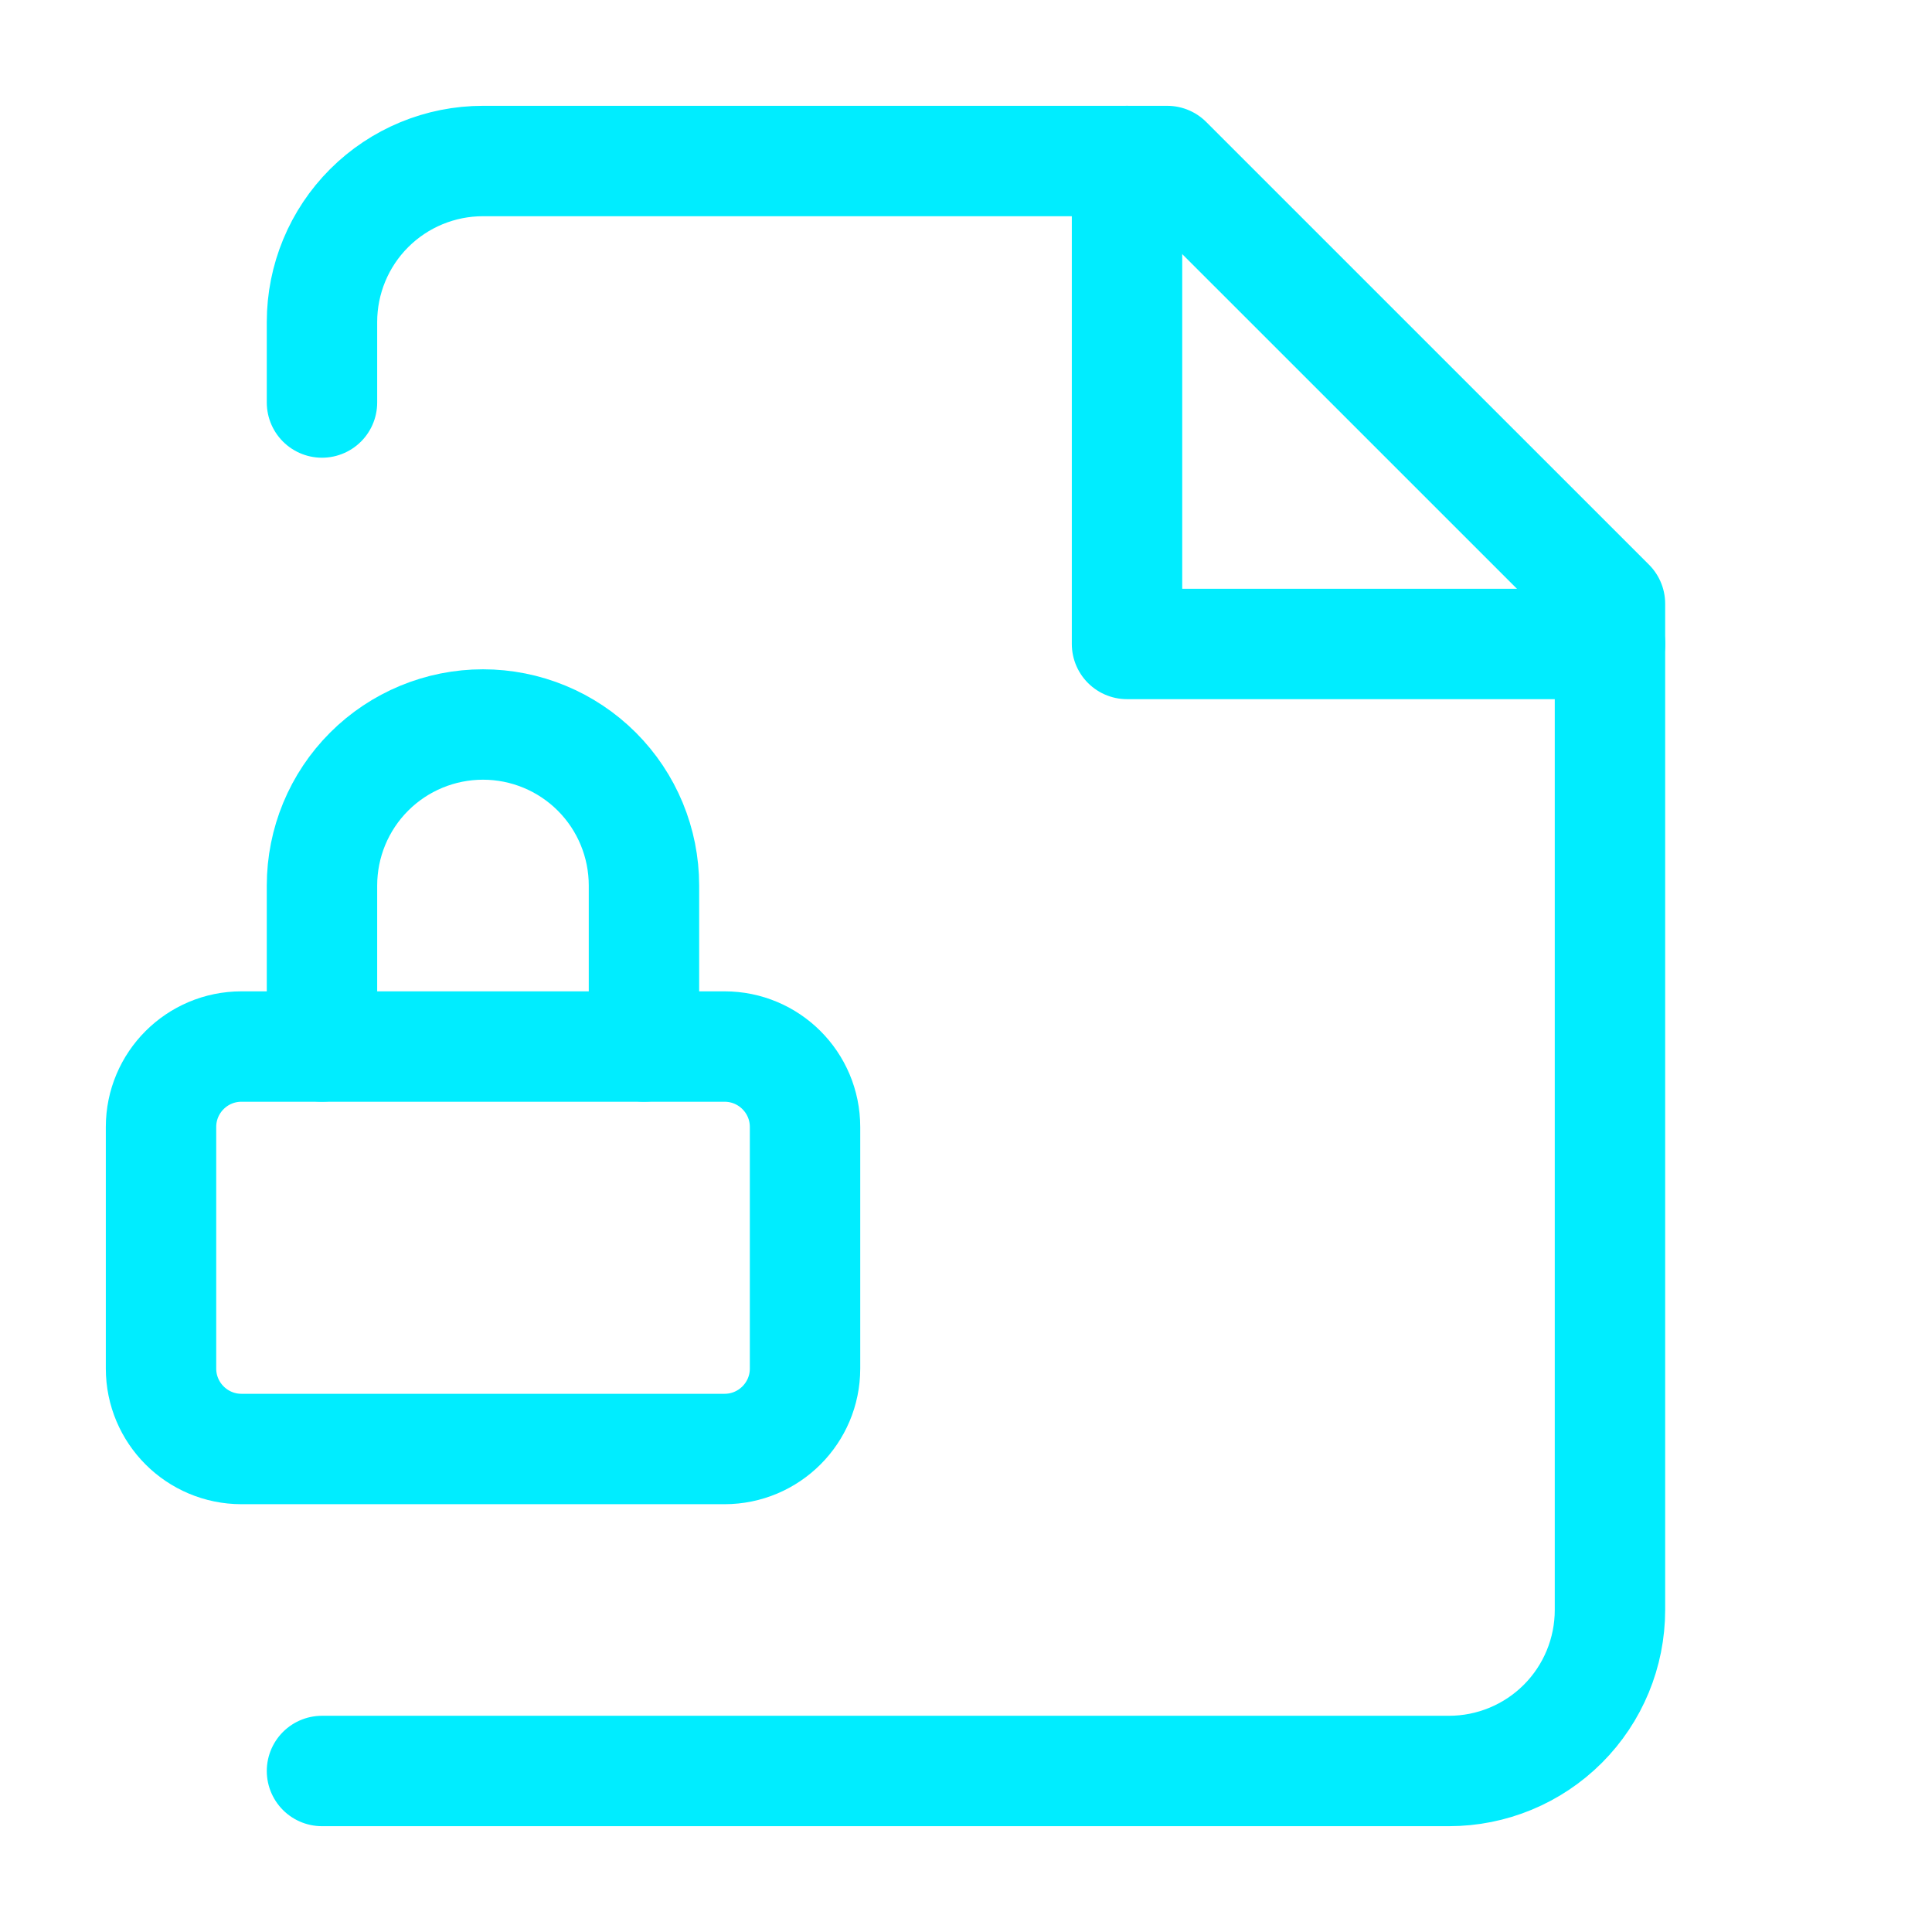 <?xml version="1.0" encoding="UTF-8"?> <svg xmlns="http://www.w3.org/2000/svg" width="35" height="35" viewBox="0 0 35 35" fill="none"> <path d="M5.833 7.292V5.833C5.833 5.06 6.14 4.318 6.687 3.771C7.234 3.224 7.976 2.917 8.75 2.917H21.145L29.166 10.937V29.166C29.166 29.94 28.859 30.682 28.312 31.229C27.765 31.776 27.023 32.083 26.25 32.083H5.833" stroke="#00EDFF" stroke-width="2" stroke-linecap="round" stroke-linejoin="round"></path> <path d="M20.417 2.917V11.666H29.167" stroke="#00EDFF" stroke-width="2" stroke-linecap="round" stroke-linejoin="round"></path> <path d="M13.125 18.959H4.375C3.57 18.959 2.917 19.611 2.917 20.417V24.792C2.917 25.597 3.57 26.25 4.375 26.25H13.125C13.931 26.25 14.584 25.597 14.584 24.792V20.417C14.584 19.611 13.931 18.959 13.125 18.959Z" stroke="#00EDFF" stroke-width="2" stroke-linecap="round" stroke-linejoin="round"></path> <path d="M11.666 18.958V16.042C11.666 15.268 11.359 14.526 10.812 13.979C10.265 13.432 9.523 13.125 8.75 13.125C7.976 13.125 7.234 13.432 6.687 13.979C6.14 14.526 5.833 15.268 5.833 16.042V18.958" stroke="#00EDFF" stroke-width="2" stroke-linecap="round" stroke-linejoin="round"></path> </svg> 
